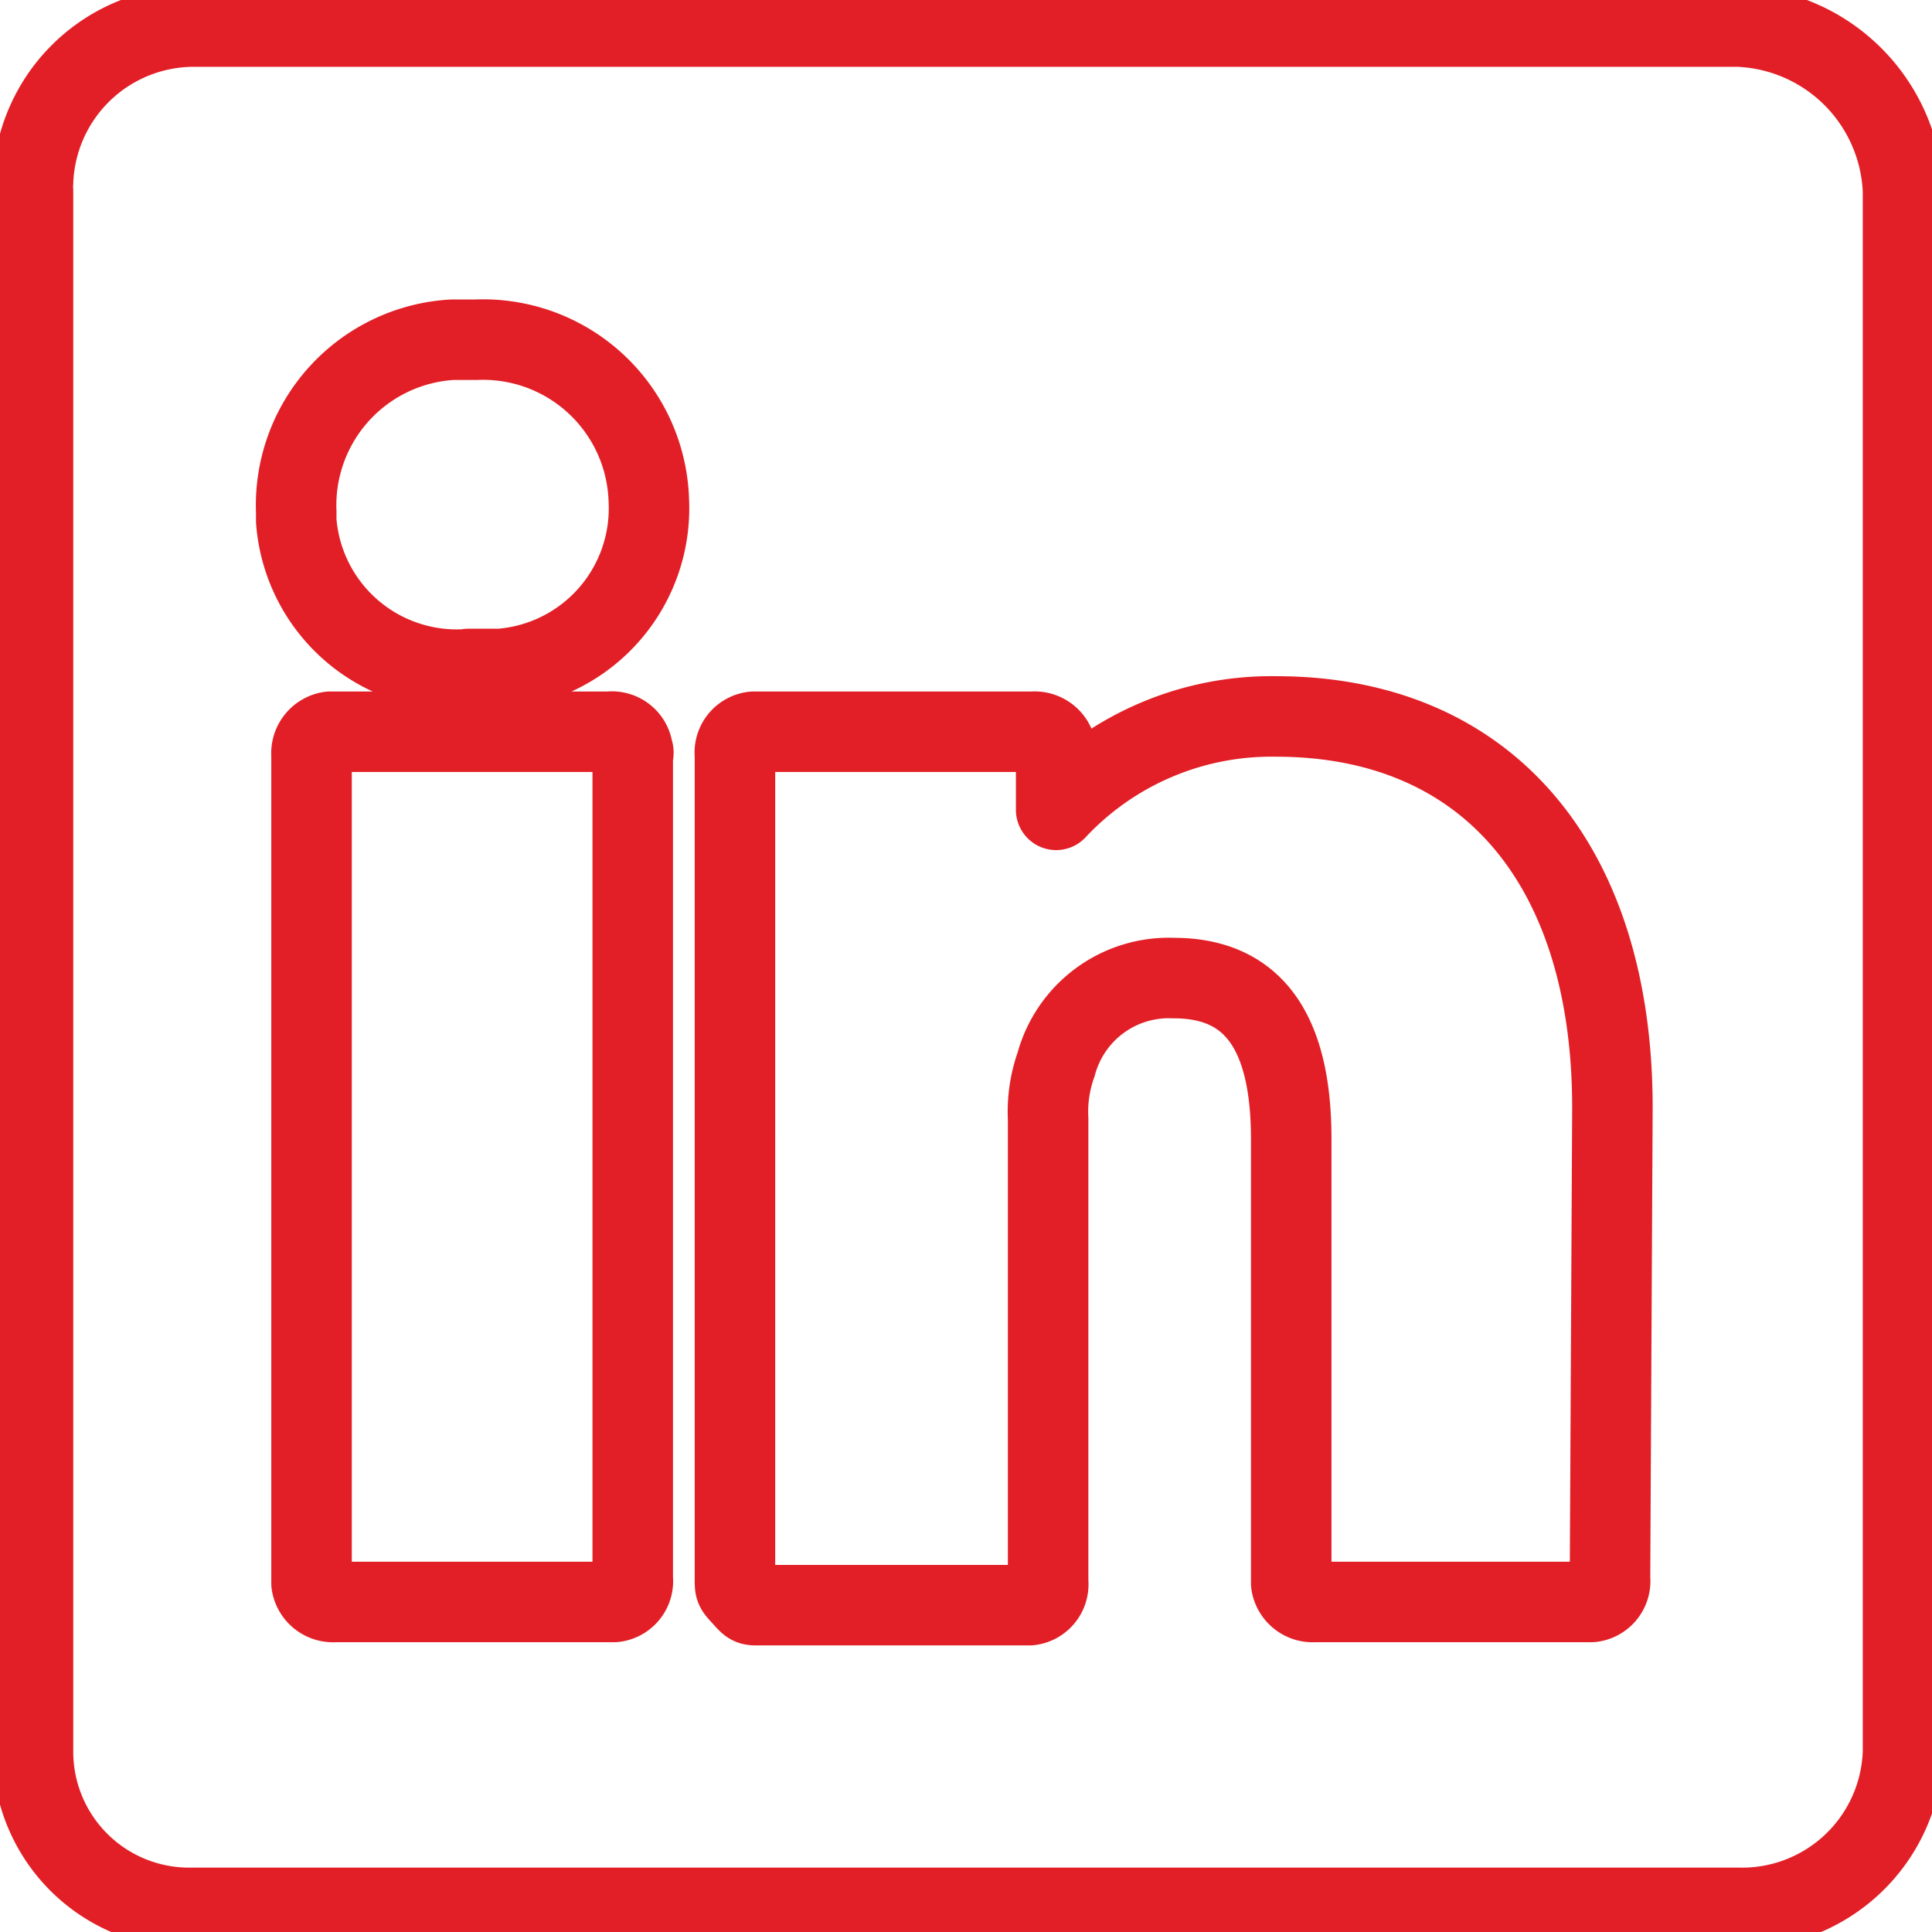 <svg xmlns="http://www.w3.org/2000/svg" viewBox="0 0 24 24">
  <defs>
    <style>
      .cls-1 {
        fill: none;
        stroke: #e21f26;
        stroke-linecap: round;
        stroke-linejoin: round;
      }
    </style>
  </defs>
  <g id="Layer_1" data-name="Layer 1">
    <g id="Camada_2" data-name="Camada 2">
      <g id="Camada_1-2" data-name="Camada 1-2">
        <path class="cls-1" d="M21.59.33H2.41a2,2,0,0,0-2,1.94.17.17,0,0,0,0,.1V21.75A1.94,1.94,0,0,0,2.31,23.7H21.59a2,2,0,0,0,2.05-1.94V2.37A2.13,2.13,0,0,0,21.59.33ZM7.86,19.61a.26.26,0,0,1-.23.29H4.16a.27.27,0,0,1-.29-.23V9.38a.27.27,0,0,1,.23-.29H7.57a.26.26,0,0,1,.29.23.06.06,0,0,1,0,.06Zm-2-11.3A2,2,0,0,1,3.68,6.47V6.36A2.06,2.06,0,0,1,5.62,4.22h.3a2.06,2.06,0,0,1,2.14,2A2,2,0,0,1,6.21,8.31H5.82ZM20,19.61a.26.26,0,0,1-.23.29H16.33a.27.27,0,0,1-.29-.23V14.15c0-1.36-.49-2-1.46-2a1.45,1.45,0,0,0-1.46,1.07,1.76,1.76,0,0,0-.1.68v5.75a.26.26,0,0,1-.23.29H9.42c-.1,0-.1,0-.19-.1s-.1-.1-.1-.19V9.38a.26.26,0,0,1,.23-.29h3.47a.27.27,0,0,1,.29.23v.74A3.66,3.66,0,0,1,15.85,8.9c2.63,0,4.18,1.85,4.18,4.86Z"/>
      </g>
    </g>
  </g>
</svg>

